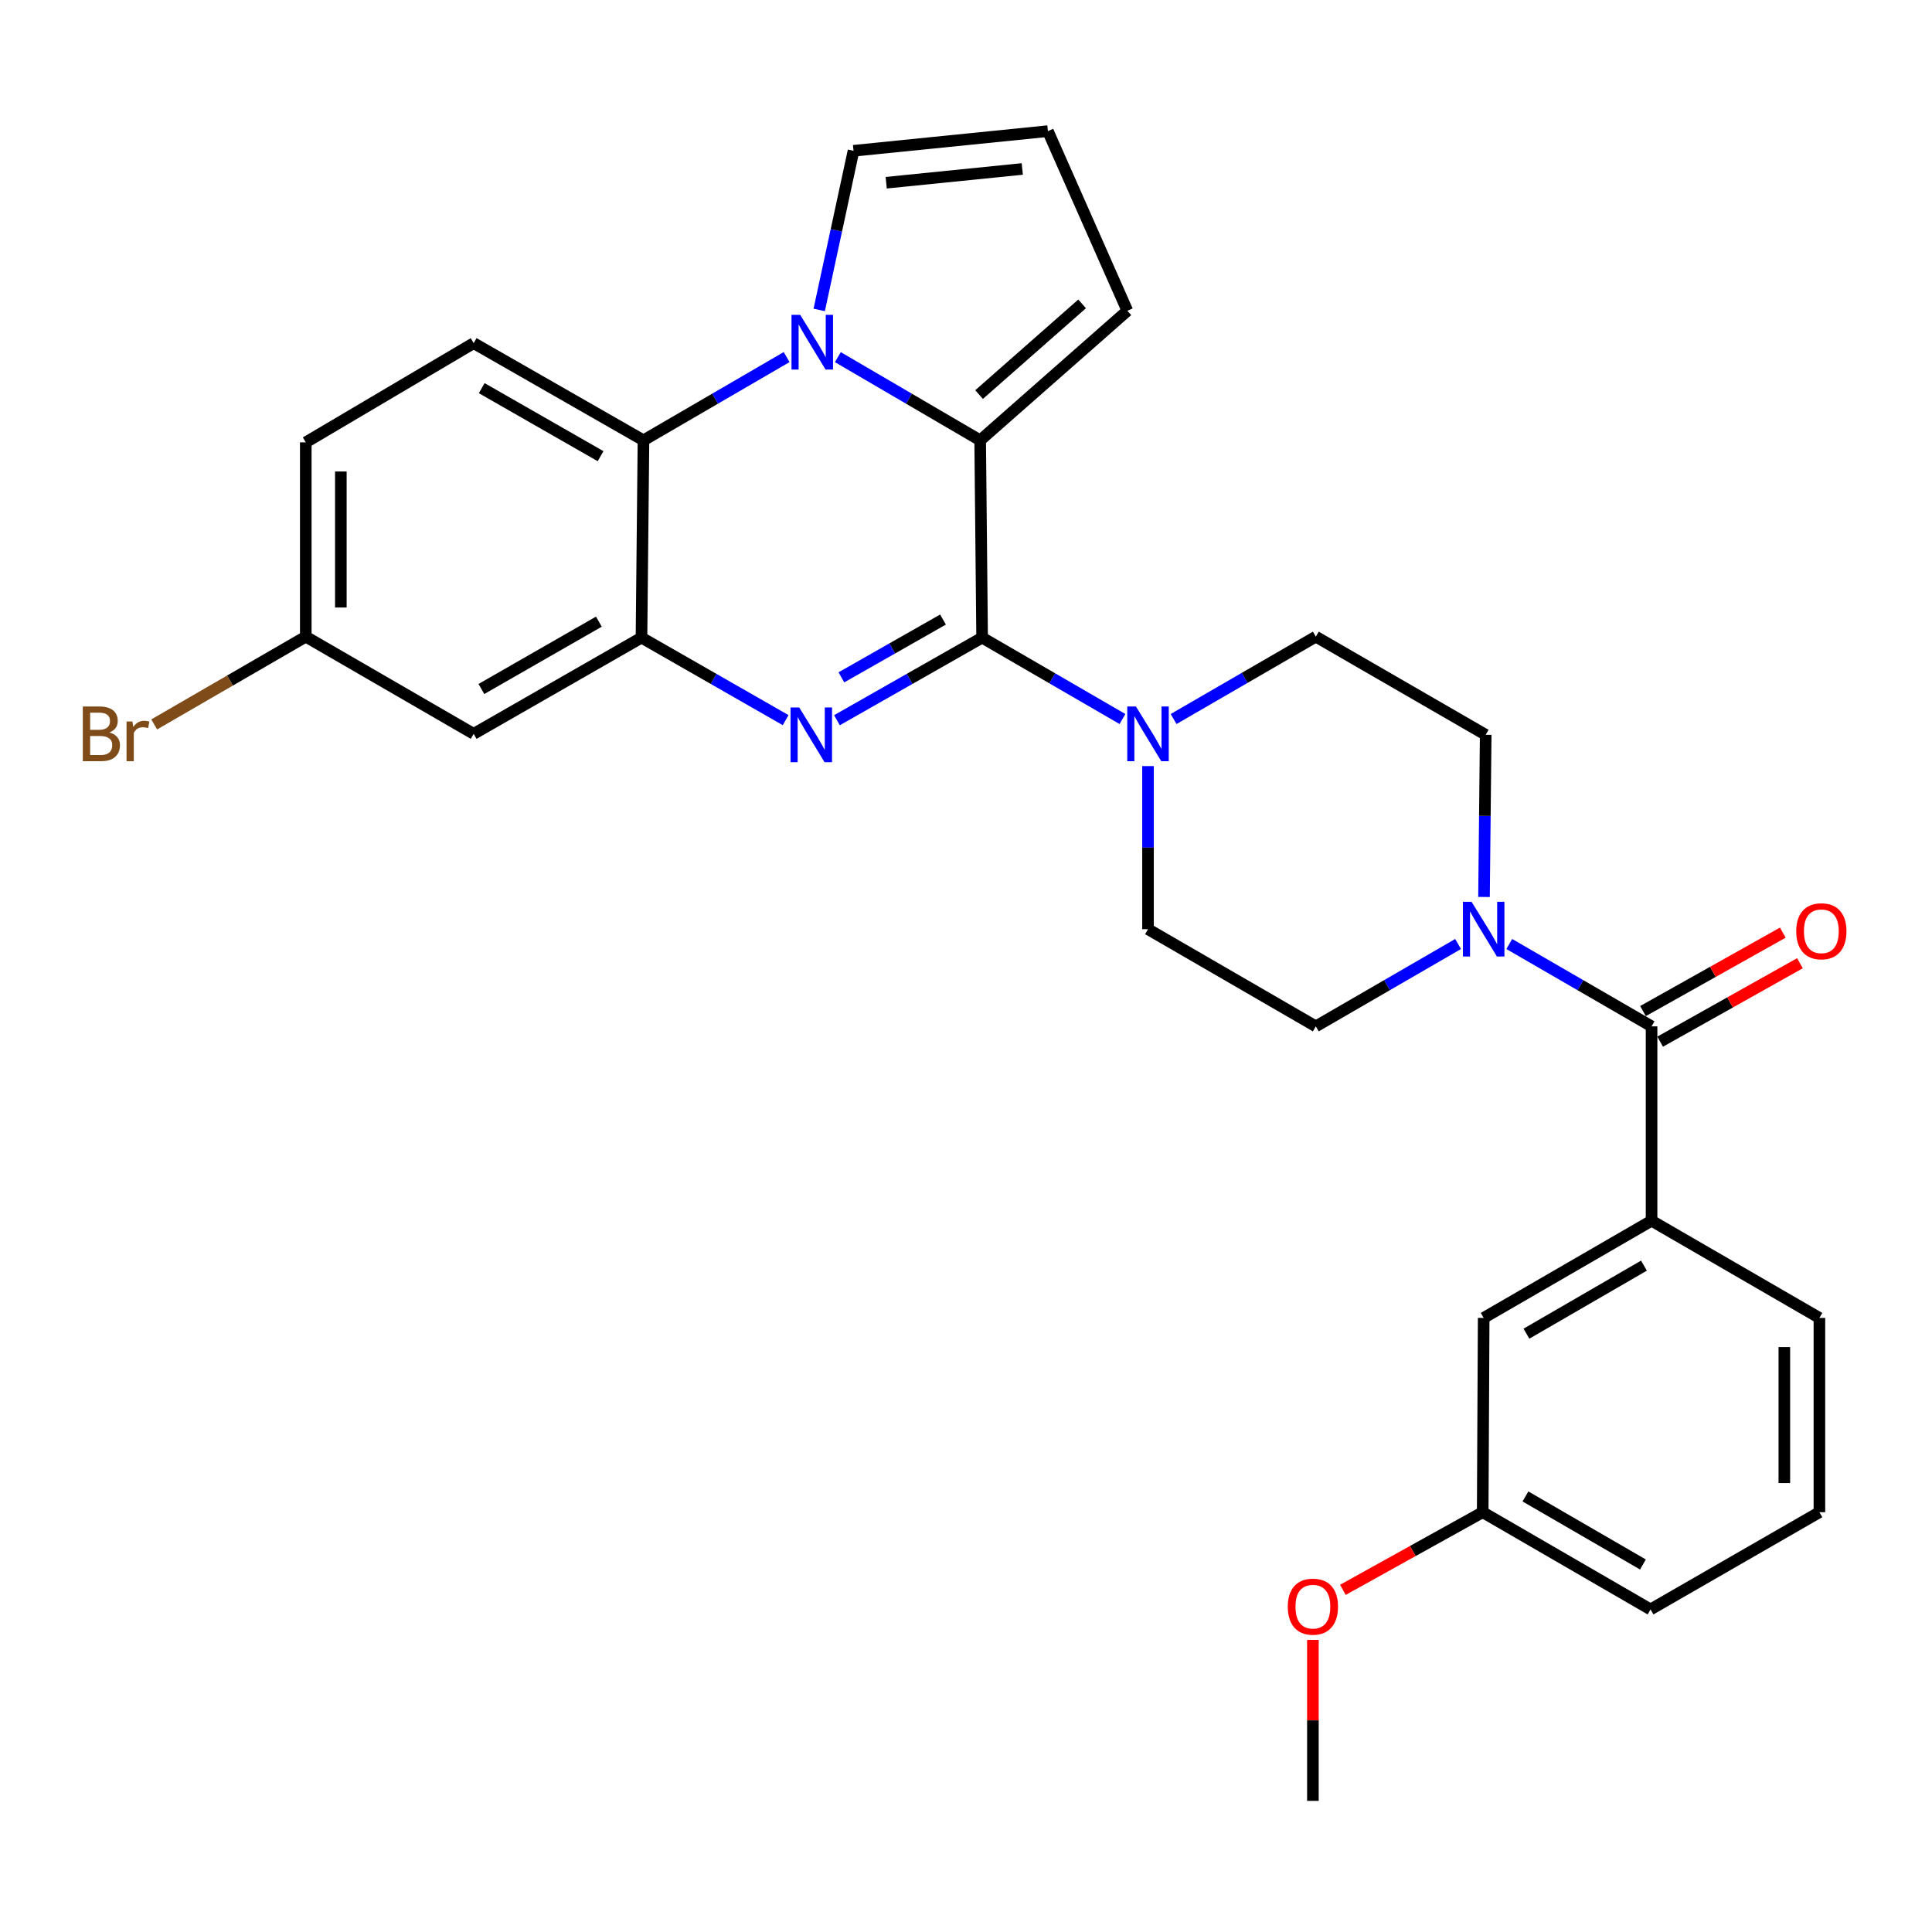 <?xml version='1.0' encoding='iso-8859-1'?>
<svg version='1.1' baseProfile='full'
              xmlns='http://www.w3.org/2000/svg'
                      xmlns:rdkit='http://www.rdkit.org/xml'
                      xmlns:xlink='http://www.w3.org/1999/xlink'
                  xml:space='preserve'
width='1000px' height='1000px' viewBox='0 0 1000 1000'>
<!-- END OF HEADER -->
<rect style='opacity:1.0;fill:#FFFFFF;stroke:none' width='1000' height='1000' x='0' y='0'> </rect>
<path class='bond-0' d='M 508.344,330.039 L 470.773,351.412' style='fill:none;fill-rule:evenodd;stroke:#000000;stroke-width:6px;stroke-linecap:butt;stroke-linejoin:miter;stroke-opacity:1' />
<path class='bond-0' d='M 470.773,351.412 L 433.203,372.784' style='fill:none;fill-rule:evenodd;stroke:#0000FF;stroke-width:6px;stroke-linecap:butt;stroke-linejoin:miter;stroke-opacity:1' />
<path class='bond-0' d='M 488.099,320.676 L 461.8,335.637' style='fill:none;fill-rule:evenodd;stroke:#000000;stroke-width:6px;stroke-linecap:butt;stroke-linejoin:miter;stroke-opacity:1' />
<path class='bond-0' d='M 461.8,335.637 L 435.501,350.598' style='fill:none;fill-rule:evenodd;stroke:#0000FF;stroke-width:6px;stroke-linecap:butt;stroke-linejoin:miter;stroke-opacity:1' />
<path class='bond-2' d='M 508.344,330.039 L 507.335,227.914' style='fill:none;fill-rule:evenodd;stroke:#000000;stroke-width:6px;stroke-linecap:butt;stroke-linejoin:miter;stroke-opacity:1' />
<path class='bond-5' d='M 508.344,330.039 L 544.664,351.104' style='fill:none;fill-rule:evenodd;stroke:#000000;stroke-width:6px;stroke-linecap:butt;stroke-linejoin:miter;stroke-opacity:1' />
<path class='bond-5' d='M 544.664,351.104 L 580.985,372.169' style='fill:none;fill-rule:evenodd;stroke:#0000FF;stroke-width:6px;stroke-linecap:butt;stroke-linejoin:miter;stroke-opacity:1' />
<path class='bond-3' d='M 406.648,372.745 L 369.34,351.392' style='fill:none;fill-rule:evenodd;stroke:#0000FF;stroke-width:6px;stroke-linecap:butt;stroke-linejoin:miter;stroke-opacity:1' />
<path class='bond-3' d='M 369.34,351.392 L 332.031,330.039' style='fill:none;fill-rule:evenodd;stroke:#000000;stroke-width:6px;stroke-linecap:butt;stroke-linejoin:miter;stroke-opacity:1' />
<path class='bond-1' d='M 433.681,184.857 L 470.508,206.385' style='fill:none;fill-rule:evenodd;stroke:#0000FF;stroke-width:6px;stroke-linecap:butt;stroke-linejoin:miter;stroke-opacity:1' />
<path class='bond-1' d='M 470.508,206.385 L 507.335,227.914' style='fill:none;fill-rule:evenodd;stroke:#000000;stroke-width:6px;stroke-linecap:butt;stroke-linejoin:miter;stroke-opacity:1' />
<path class='bond-4' d='M 407.158,184.823 L 370.108,206.368' style='fill:none;fill-rule:evenodd;stroke:#0000FF;stroke-width:6px;stroke-linecap:butt;stroke-linejoin:miter;stroke-opacity:1' />
<path class='bond-4' d='M 370.108,206.368 L 333.059,227.914' style='fill:none;fill-rule:evenodd;stroke:#000000;stroke-width:6px;stroke-linecap:butt;stroke-linejoin:miter;stroke-opacity:1' />
<path class='bond-10' d='M 424.023,160.414 L 432.901,119.231' style='fill:none;fill-rule:evenodd;stroke:#0000FF;stroke-width:6px;stroke-linecap:butt;stroke-linejoin:miter;stroke-opacity:1' />
<path class='bond-10' d='M 432.901,119.231 L 441.779,78.047' style='fill:none;fill-rule:evenodd;stroke:#000000;stroke-width:6px;stroke-linecap:butt;stroke-linejoin:miter;stroke-opacity:1' />
<path class='bond-11' d='M 507.335,227.914 L 583.519,160.855' style='fill:none;fill-rule:evenodd;stroke:#000000;stroke-width:6px;stroke-linecap:butt;stroke-linejoin:miter;stroke-opacity:1' />
<path class='bond-11' d='M 506.772,204.232 L 560.1,157.291' style='fill:none;fill-rule:evenodd;stroke:#000000;stroke-width:6px;stroke-linecap:butt;stroke-linejoin:miter;stroke-opacity:1' />
<path class='bond-9' d='M 332.031,330.039 L 245.17,379.837' style='fill:none;fill-rule:evenodd;stroke:#000000;stroke-width:6px;stroke-linecap:butt;stroke-linejoin:miter;stroke-opacity:1' />
<path class='bond-9' d='M 309.975,321.764 L 249.173,356.623' style='fill:none;fill-rule:evenodd;stroke:#000000;stroke-width:6px;stroke-linecap:butt;stroke-linejoin:miter;stroke-opacity:1' />
<path class='bond-31' d='M 332.031,330.039 L 333.059,227.914' style='fill:none;fill-rule:evenodd;stroke:#000000;stroke-width:6px;stroke-linecap:butt;stroke-linejoin:miter;stroke-opacity:1' />
<path class='bond-12' d='M 333.059,227.914 L 245.17,177.612' style='fill:none;fill-rule:evenodd;stroke:#000000;stroke-width:6px;stroke-linecap:butt;stroke-linejoin:miter;stroke-opacity:1' />
<path class='bond-12' d='M 310.861,236.12 L 249.339,200.908' style='fill:none;fill-rule:evenodd;stroke:#000000;stroke-width:6px;stroke-linecap:butt;stroke-linejoin:miter;stroke-opacity:1' />
<path class='bond-14' d='M 594.206,396.524 L 594.206,438.734' style='fill:none;fill-rule:evenodd;stroke:#0000FF;stroke-width:6px;stroke-linecap:butt;stroke-linejoin:miter;stroke-opacity:1' />
<path class='bond-14' d='M 594.206,438.734 L 594.206,480.944' style='fill:none;fill-rule:evenodd;stroke:#000000;stroke-width:6px;stroke-linecap:butt;stroke-linejoin:miter;stroke-opacity:1' />
<path class='bond-15' d='M 607.456,372.164 L 644.261,350.85' style='fill:none;fill-rule:evenodd;stroke:#0000FF;stroke-width:6px;stroke-linecap:butt;stroke-linejoin:miter;stroke-opacity:1' />
<path class='bond-15' d='M 644.261,350.85 L 681.067,329.535' style='fill:none;fill-rule:evenodd;stroke:#000000;stroke-width:6px;stroke-linecap:butt;stroke-linejoin:miter;stroke-opacity:1' />
<path class='bond-6' d='M 854.849,531.246 L 818.024,509.93' style='fill:none;fill-rule:evenodd;stroke:#000000;stroke-width:6px;stroke-linecap:butt;stroke-linejoin:miter;stroke-opacity:1' />
<path class='bond-6' d='M 818.024,509.93 L 781.198,488.614' style='fill:none;fill-rule:evenodd;stroke:#0000FF;stroke-width:6px;stroke-linecap:butt;stroke-linejoin:miter;stroke-opacity:1' />
<path class='bond-8' d='M 854.849,531.246 L 854.849,631.839' style='fill:none;fill-rule:evenodd;stroke:#000000;stroke-width:6px;stroke-linecap:butt;stroke-linejoin:miter;stroke-opacity:1' />
<path class='bond-18' d='M 859.289,539.16 L 895.469,518.861' style='fill:none;fill-rule:evenodd;stroke:#000000;stroke-width:6px;stroke-linecap:butt;stroke-linejoin:miter;stroke-opacity:1' />
<path class='bond-18' d='M 895.469,518.861 L 931.649,498.563' style='fill:none;fill-rule:evenodd;stroke:#FF0000;stroke-width:6px;stroke-linecap:butt;stroke-linejoin:miter;stroke-opacity:1' />
<path class='bond-18' d='M 850.409,523.332 L 886.589,503.034' style='fill:none;fill-rule:evenodd;stroke:#000000;stroke-width:6px;stroke-linecap:butt;stroke-linejoin:miter;stroke-opacity:1' />
<path class='bond-18' d='M 886.589,503.034 L 922.769,482.735' style='fill:none;fill-rule:evenodd;stroke:#FF0000;stroke-width:6px;stroke-linecap:butt;stroke-linejoin:miter;stroke-opacity:1' />
<path class='bond-7' d='M 768.122,464.269 L 768.559,422.305' style='fill:none;fill-rule:evenodd;stroke:#0000FF;stroke-width:6px;stroke-linecap:butt;stroke-linejoin:miter;stroke-opacity:1' />
<path class='bond-7' d='M 768.559,422.305 L 768.996,380.341' style='fill:none;fill-rule:evenodd;stroke:#000000;stroke-width:6px;stroke-linecap:butt;stroke-linejoin:miter;stroke-opacity:1' />
<path class='bond-29' d='M 754.698,488.615 L 717.883,509.931' style='fill:none;fill-rule:evenodd;stroke:#0000FF;stroke-width:6px;stroke-linecap:butt;stroke-linejoin:miter;stroke-opacity:1' />
<path class='bond-29' d='M 717.883,509.931 L 681.067,531.246' style='fill:none;fill-rule:evenodd;stroke:#000000;stroke-width:6px;stroke-linecap:butt;stroke-linejoin:miter;stroke-opacity:1' />
<path class='bond-19' d='M 854.849,631.839 L 767.948,682.15' style='fill:none;fill-rule:evenodd;stroke:#000000;stroke-width:6px;stroke-linecap:butt;stroke-linejoin:miter;stroke-opacity:1' />
<path class='bond-19' d='M 850.907,655.092 L 790.076,690.31' style='fill:none;fill-rule:evenodd;stroke:#000000;stroke-width:6px;stroke-linecap:butt;stroke-linejoin:miter;stroke-opacity:1' />
<path class='bond-24' d='M 854.849,631.839 L 941.72,682.15' style='fill:none;fill-rule:evenodd;stroke:#000000;stroke-width:6px;stroke-linecap:butt;stroke-linejoin:miter;stroke-opacity:1' />
<path class='bond-20' d='M 245.17,379.837 L 158.269,329.535' style='fill:none;fill-rule:evenodd;stroke:#000000;stroke-width:6px;stroke-linecap:butt;stroke-linejoin:miter;stroke-opacity:1' />
<path class='bond-30' d='M 441.779,78.047 L 542.392,67.874' style='fill:none;fill-rule:evenodd;stroke:#000000;stroke-width:6px;stroke-linecap:butt;stroke-linejoin:miter;stroke-opacity:1' />
<path class='bond-30' d='M 458.697,94.578 L 529.126,87.456' style='fill:none;fill-rule:evenodd;stroke:#000000;stroke-width:6px;stroke-linecap:butt;stroke-linejoin:miter;stroke-opacity:1' />
<path class='bond-13' d='M 583.519,160.855 L 542.392,67.874' style='fill:none;fill-rule:evenodd;stroke:#000000;stroke-width:6px;stroke-linecap:butt;stroke-linejoin:miter;stroke-opacity:1' />
<path class='bond-21' d='M 245.17,177.612 L 158.269,228.962' style='fill:none;fill-rule:evenodd;stroke:#000000;stroke-width:6px;stroke-linecap:butt;stroke-linejoin:miter;stroke-opacity:1' />
<path class='bond-17' d='M 594.206,480.944 L 681.067,531.246' style='fill:none;fill-rule:evenodd;stroke:#000000;stroke-width:6px;stroke-linecap:butt;stroke-linejoin:miter;stroke-opacity:1' />
<path class='bond-16' d='M 681.067,329.535 L 768.996,380.341' style='fill:none;fill-rule:evenodd;stroke:#000000;stroke-width:6px;stroke-linecap:butt;stroke-linejoin:miter;stroke-opacity:1' />
<path class='bond-22' d='M 767.948,682.15 L 767.444,782.713' style='fill:none;fill-rule:evenodd;stroke:#000000;stroke-width:6px;stroke-linecap:butt;stroke-linejoin:miter;stroke-opacity:1' />
<path class='bond-23' d='M 158.269,329.535 L 119.038,352.251' style='fill:none;fill-rule:evenodd;stroke:#000000;stroke-width:6px;stroke-linecap:butt;stroke-linejoin:miter;stroke-opacity:1' />
<path class='bond-23' d='M 119.038,352.251 L 79.808,374.967' style='fill:none;fill-rule:evenodd;stroke:#7F4C19;stroke-width:6px;stroke-linecap:butt;stroke-linejoin:miter;stroke-opacity:1' />
<path class='bond-32' d='M 158.269,329.535 L 158.269,228.962' style='fill:none;fill-rule:evenodd;stroke:#000000;stroke-width:6px;stroke-linecap:butt;stroke-linejoin:miter;stroke-opacity:1' />
<path class='bond-32' d='M 176.418,314.449 L 176.418,244.048' style='fill:none;fill-rule:evenodd;stroke:#000000;stroke-width:6px;stroke-linecap:butt;stroke-linejoin:miter;stroke-opacity:1' />
<path class='bond-25' d='M 767.444,782.713 L 731.256,802.81' style='fill:none;fill-rule:evenodd;stroke:#000000;stroke-width:6px;stroke-linecap:butt;stroke-linejoin:miter;stroke-opacity:1' />
<path class='bond-25' d='M 731.256,802.81 L 695.068,822.907' style='fill:none;fill-rule:evenodd;stroke:#FF0000;stroke-width:6px;stroke-linecap:butt;stroke-linejoin:miter;stroke-opacity:1' />
<path class='bond-33' d='M 767.444,782.713 L 854.315,833.035' style='fill:none;fill-rule:evenodd;stroke:#000000;stroke-width:6px;stroke-linecap:butt;stroke-linejoin:miter;stroke-opacity:1' />
<path class='bond-33' d='M 789.571,774.558 L 850.381,809.783' style='fill:none;fill-rule:evenodd;stroke:#000000;stroke-width:6px;stroke-linecap:butt;stroke-linejoin:miter;stroke-opacity:1' />
<path class='bond-26' d='M 941.72,682.15 L 941.72,782.713' style='fill:none;fill-rule:evenodd;stroke:#000000;stroke-width:6px;stroke-linecap:butt;stroke-linejoin:miter;stroke-opacity:1' />
<path class='bond-26' d='M 923.571,697.235 L 923.571,767.629' style='fill:none;fill-rule:evenodd;stroke:#000000;stroke-width:6px;stroke-linecap:butt;stroke-linejoin:miter;stroke-opacity:1' />
<path class='bond-28' d='M 679.555,848.798 L 679.555,890.462' style='fill:none;fill-rule:evenodd;stroke:#FF0000;stroke-width:6px;stroke-linecap:butt;stroke-linejoin:miter;stroke-opacity:1' />
<path class='bond-28' d='M 679.555,890.462 L 679.555,932.126' style='fill:none;fill-rule:evenodd;stroke:#000000;stroke-width:6px;stroke-linecap:butt;stroke-linejoin:miter;stroke-opacity:1' />
<path class='bond-27' d='M 941.72,782.713 L 854.315,833.035' style='fill:none;fill-rule:evenodd;stroke:#000000;stroke-width:6px;stroke-linecap:butt;stroke-linejoin:miter;stroke-opacity:1' />
<path  class='atom-1' d='M 413.66 366.181
L 422.94 381.181
Q 423.86 382.661, 425.34 385.341
Q 426.82 388.021, 426.9 388.181
L 426.9 366.181
L 430.66 366.181
L 430.66 394.501
L 426.78 394.501
L 416.82 378.101
Q 415.66 376.181, 414.42 373.981
Q 413.22 371.781, 412.86 371.101
L 412.86 394.501
L 409.18 394.501
L 409.18 366.181
L 413.66 366.181
' fill='#0000FF'/>
<path  class='atom-2' d='M 414.164 162.948
L 423.444 177.948
Q 424.364 179.428, 425.844 182.108
Q 427.324 184.788, 427.404 184.948
L 427.404 162.948
L 431.164 162.948
L 431.164 191.268
L 427.284 191.268
L 417.324 174.868
Q 416.164 172.948, 414.924 170.748
Q 413.724 168.548, 413.364 167.868
L 413.364 191.268
L 409.684 191.268
L 409.684 162.948
L 414.164 162.948
' fill='#0000FF'/>
<path  class='atom-6' d='M 587.946 365.677
L 597.226 380.677
Q 598.146 382.157, 599.626 384.837
Q 601.106 387.517, 601.186 387.677
L 601.186 365.677
L 604.946 365.677
L 604.946 393.997
L 601.066 393.997
L 591.106 377.597
Q 589.946 375.677, 588.706 373.477
Q 587.506 371.277, 587.146 370.597
L 587.146 393.997
L 583.466 393.997
L 583.466 365.677
L 587.946 365.677
' fill='#0000FF'/>
<path  class='atom-8' d='M 761.688 466.784
L 770.968 481.784
Q 771.888 483.264, 773.368 485.944
Q 774.848 488.624, 774.928 488.784
L 774.928 466.784
L 778.688 466.784
L 778.688 495.104
L 774.808 495.104
L 764.848 478.704
Q 763.688 476.784, 762.448 474.584
Q 761.248 472.384, 760.888 471.704
L 760.888 495.104
L 757.208 495.104
L 757.208 466.784
L 761.688 466.784
' fill='#0000FF'/>
<path  class='atom-19' d='M 929.728 482.022
Q 929.728 475.222, 933.088 471.422
Q 936.448 467.622, 942.728 467.622
Q 949.008 467.622, 952.368 471.422
Q 955.728 475.222, 955.728 482.022
Q 955.728 488.902, 952.328 492.822
Q 948.928 496.702, 942.728 496.702
Q 936.488 496.702, 933.088 492.822
Q 929.728 488.942, 929.728 482.022
M 942.728 493.502
Q 947.048 493.502, 949.368 490.622
Q 951.728 487.702, 951.728 482.022
Q 951.728 476.462, 949.368 473.662
Q 947.048 470.822, 942.728 470.822
Q 938.408 470.822, 936.048 473.622
Q 933.728 476.422, 933.728 482.022
Q 933.728 487.742, 936.048 490.622
Q 938.408 493.502, 942.728 493.502
' fill='#FF0000'/>
<path  class='atom-24' d='M 56.618 379.117
Q 59.338 379.877, 60.698 381.557
Q 62.098 383.197, 62.098 385.637
Q 62.098 389.557, 59.578 391.797
Q 57.098 393.997, 52.378 393.997
L 42.858 393.997
L 42.858 365.677
L 51.218 365.677
Q 56.058 365.677, 58.498 367.637
Q 60.938 369.597, 60.938 373.197
Q 60.938 377.477, 56.618 379.117
M 46.658 368.877
L 46.658 377.757
L 51.218 377.757
Q 54.018 377.757, 55.458 376.637
Q 56.938 375.477, 56.938 373.197
Q 56.938 368.877, 51.218 368.877
L 46.658 368.877
M 52.378 390.797
Q 55.138 390.797, 56.618 389.477
Q 58.098 388.157, 58.098 385.637
Q 58.098 383.317, 56.458 382.157
Q 54.858 380.957, 51.778 380.957
L 46.658 380.957
L 46.658 390.797
L 52.378 390.797
' fill='#7F4C19'/>
<path  class='atom-24' d='M 68.538 373.437
L 68.978 376.277
Q 71.138 373.077, 74.658 373.077
Q 75.778 373.077, 77.298 373.477
L 76.698 376.837
Q 74.978 376.437, 74.018 376.437
Q 72.338 376.437, 71.218 377.117
Q 70.138 377.757, 69.258 379.317
L 69.258 393.997
L 65.498 393.997
L 65.498 373.437
L 68.538 373.437
' fill='#7F4C19'/>
<path  class='atom-26' d='M 666.555 831.603
Q 666.555 824.803, 669.915 821.003
Q 673.275 817.203, 679.555 817.203
Q 685.835 817.203, 689.195 821.003
Q 692.555 824.803, 692.555 831.603
Q 692.555 838.483, 689.155 842.403
Q 685.755 846.283, 679.555 846.283
Q 673.315 846.283, 669.915 842.403
Q 666.555 838.523, 666.555 831.603
M 679.555 843.083
Q 683.875 843.083, 686.195 840.203
Q 688.555 837.283, 688.555 831.603
Q 688.555 826.043, 686.195 823.243
Q 683.875 820.403, 679.555 820.403
Q 675.235 820.403, 672.875 823.203
Q 670.555 826.003, 670.555 831.603
Q 670.555 837.323, 672.875 840.203
Q 675.235 843.083, 679.555 843.083
' fill='#FF0000'/>
</svg>
